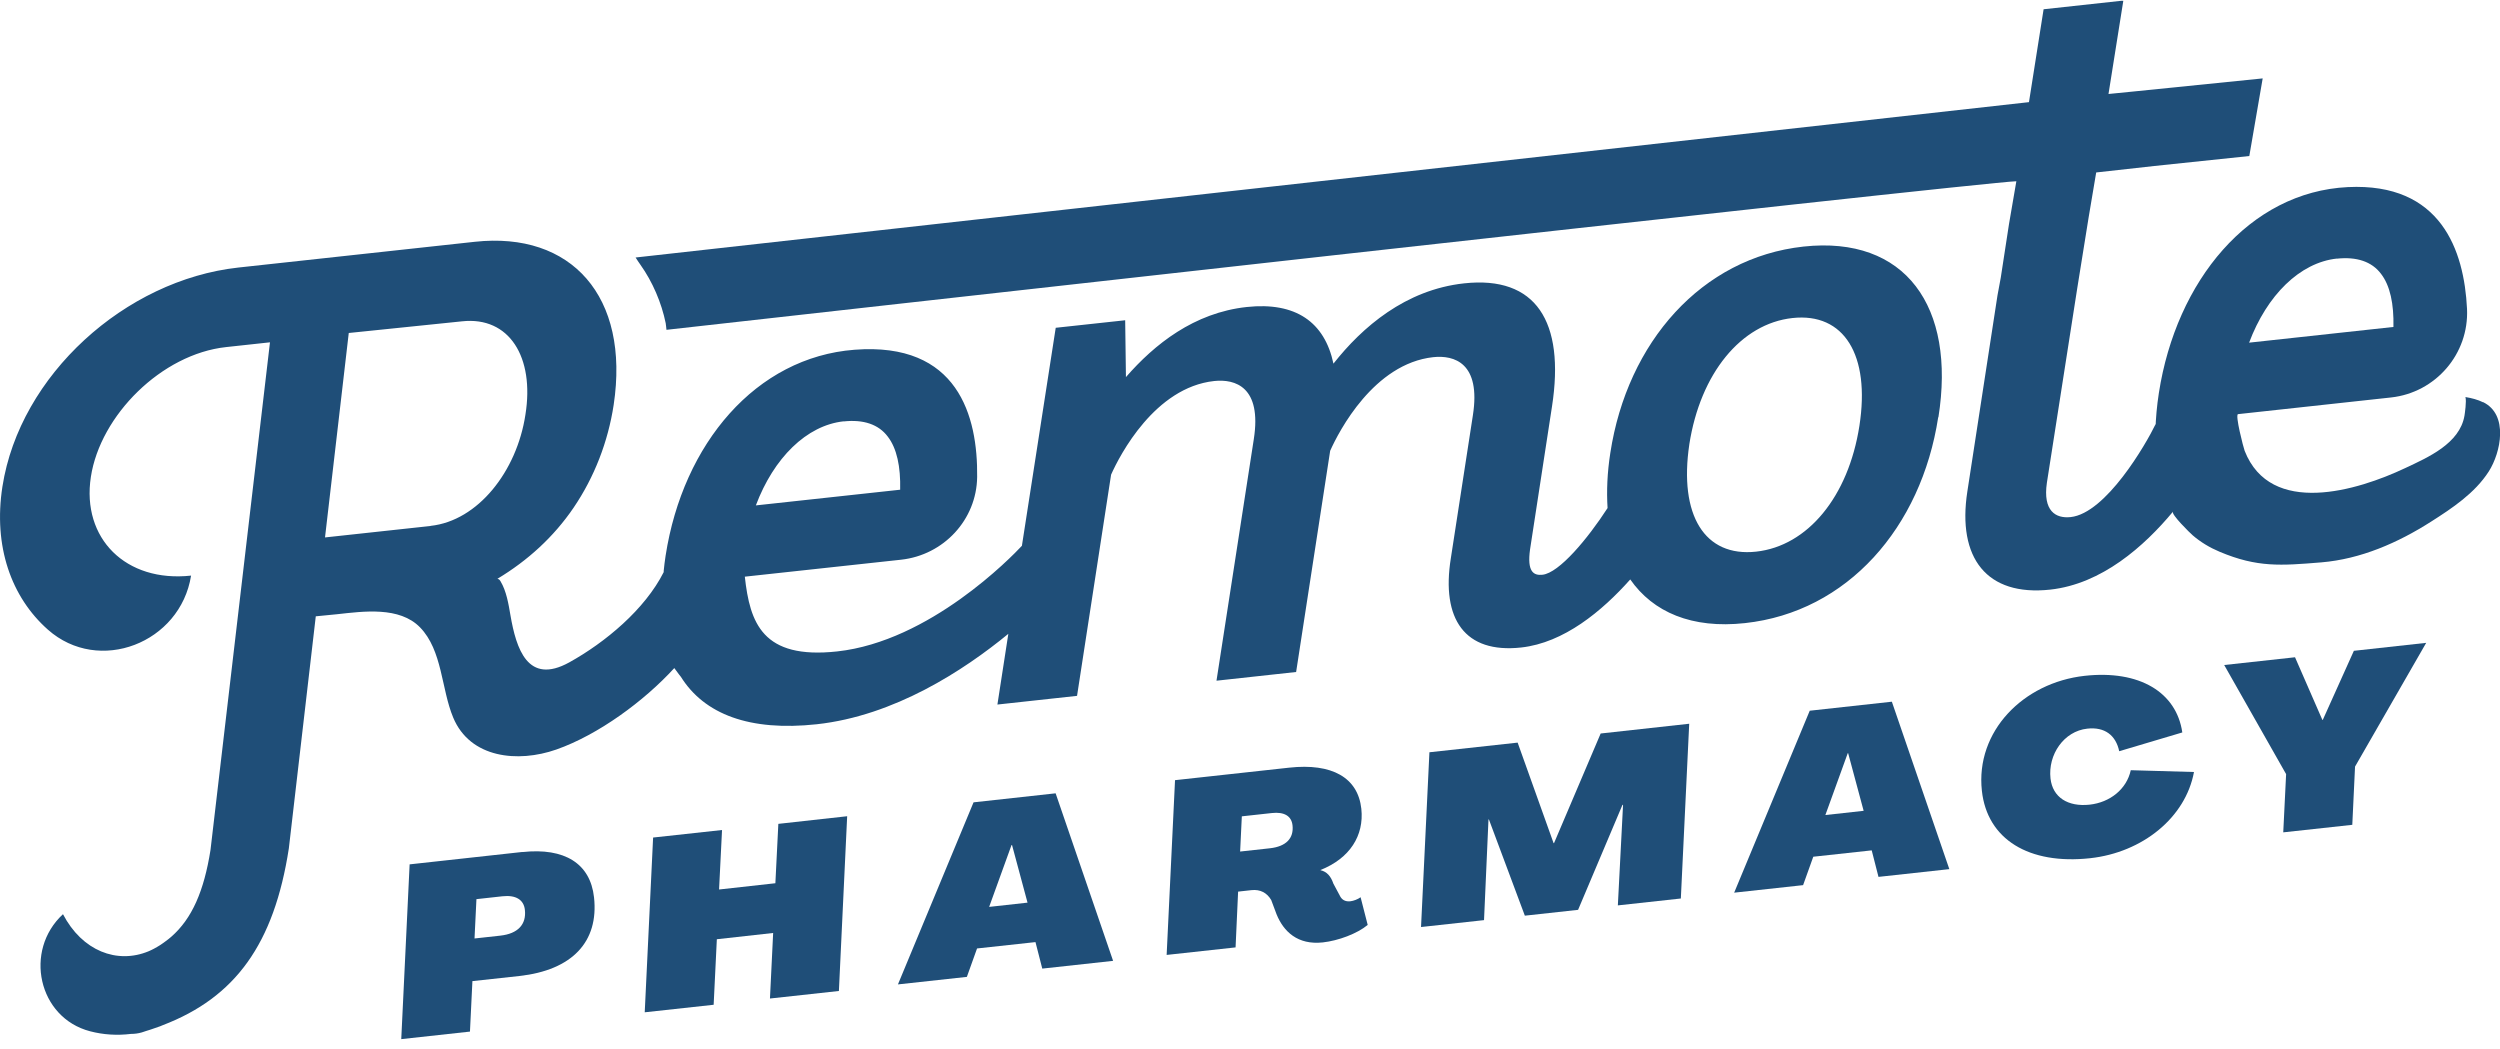 <svg width="193" height="81" viewBox="0 0 193 81" fill="none" xmlns="http://www.w3.org/2000/svg">
<g clip-path="url(#clip0_12457_7638)">
<path d="M191.69 31.054C191.272 30.849 190.822 30.734 190.331 30.652C190.429 30.964 190.282 31.938 190.257 32.093C189.889 34.246 187.441 35.31 185.681 36.137C181.997 37.881 175.293 39.911 173.287 34.803C173.197 34.566 172.526 31.995 172.78 31.971L184.584 30.685C188.039 30.309 190.618 27.312 190.454 23.841C190.233 19.331 188.448 14.092 181.252 14.444C173.639 14.82 168.007 21.68 166.664 30.341C166.509 31.348 166.427 32.29 166.402 33.19L166.419 32.732C165.658 34.312 162.579 39.625 159.853 39.919C158.699 40.042 157.7 39.453 158.02 37.267L160.361 22.27L161.245 16.768L161.826 13.314C167.401 12.7 164.274 13.019 173.647 12.045L174.679 6.053C164.217 7.125 162.792 7.248 162.776 7.256L163.922 0.044L157.766 0.715L156.636 7.886L49.068 19.879C49.183 20.068 49.314 20.256 49.445 20.444C50.378 21.754 51.074 23.383 51.393 24.955C51.426 25.119 51.426 25.299 51.451 25.462C52.842 25.315 153.051 14.043 155.662 13.993L155.097 17.284L154.459 21.435L154.205 22.81L151.88 37.938C151.086 43.079 153.37 46.051 158.273 45.519C162.26 45.085 165.535 42.171 167.753 39.502C167.589 39.698 169.079 41.156 169.259 41.311C169.882 41.851 170.594 42.277 171.355 42.596C174.269 43.824 176.087 43.669 179.206 43.415C182.251 43.161 185.125 41.901 187.679 40.271C189.324 39.224 191.06 38.069 192.132 36.399C193.073 34.926 193.671 32.011 191.698 31.045L191.69 31.054ZM180.409 19.969C181.932 19.806 183.102 20.19 183.815 21.14C184.519 22.049 184.813 23.465 184.773 25.241L173.631 26.453C175.006 22.794 177.544 20.272 180.409 19.961V19.969Z" fill="#1F4E78"/>
<path d="M40.334 65.771L31.623 66.729L30.977 80.22L36.281 79.639L36.47 75.742L40.08 75.349C44.165 74.899 46.236 72.713 45.859 69.275C45.573 66.664 43.592 65.427 40.334 65.779V65.771ZM38.639 72.23L36.633 72.451L36.781 69.414L38.786 69.193C39.818 69.079 40.44 69.455 40.522 70.249C40.645 71.371 39.973 72.083 38.631 72.23H38.639Z" fill="#1F4E78"/>
<path d="M59.859 68.186L55.512 68.669L55.741 64.077L50.42 64.658L49.773 78.149L55.094 77.568L55.34 72.509L59.687 72.026L59.441 77.085L64.763 76.504L65.401 63.013L60.088 63.602L59.859 68.186Z" fill="#1F4E78"/>
<path d="M75.158 61.94L69.321 75.996L74.642 75.415L75.428 73.221L79.939 72.73L80.463 74.776L85.931 74.178L81.494 61.244L75.158 61.94ZM76.362 70.012L78.089 65.239H78.13L79.325 69.684L76.362 70.012Z" fill="#1F4E78"/>
<path d="M104.26 69.578C103.834 69.627 103.572 69.447 103.425 69.128L102.934 68.211C102.746 67.654 102.443 67.294 101.943 67.179V67.163C104.211 66.263 105.316 64.502 105.095 62.44C104.833 60.025 102.827 58.903 99.528 59.263L90.712 60.229L90.065 73.72L95.386 73.139L95.582 68.833L96.614 68.719C97.293 68.645 97.809 68.923 98.137 69.48L98.554 70.593C99.094 71.911 100.175 72.967 102.123 72.754C103.319 72.623 104.784 72.075 105.586 71.404L105.038 69.267C104.833 69.422 104.489 69.553 104.252 69.578H104.26ZM98.055 65.485L95.738 65.739L95.869 63.021L98.186 62.767C99.144 62.661 99.7 62.996 99.782 63.708C99.897 64.724 99.275 65.346 98.055 65.485Z" fill="#1F4E78"/>
<path d="M119.97 65.091H119.937L117.162 57.33L110.351 58.075L109.704 71.566L114.567 71.034L114.911 63.265L114.943 63.257L117.718 70.69L121.828 70.24L125.258 62.127L125.299 62.144L124.898 69.896L129.761 69.364L130.407 55.873L123.572 56.626L119.97 65.091Z" fill="#1F4E78"/>
<path d="M139.715 54.859L133.878 68.914L139.199 68.333L139.985 66.139L144.496 65.648L145.019 67.695L150.488 67.097L146.051 54.171L139.715 54.867V54.859ZM140.918 62.922L142.645 58.149H142.678L143.873 62.595L140.91 62.922H140.918Z" fill="#1F4E78"/>
<path d="M161.319 62.12C159.641 62.3 158.462 61.555 158.299 60.098C158.094 58.256 159.33 56.447 161.139 56.251C162.482 56.103 163.341 56.758 163.603 57.994L168.474 56.545C168.024 53.443 165.167 51.707 160.935 52.174C156.203 52.698 152.495 56.455 153.002 61.056C153.411 64.797 156.629 66.77 161.36 66.254C165.396 65.812 168.728 63.119 169.375 59.599L164.496 59.46C164.176 60.933 162.883 61.948 161.319 62.12Z" fill="#1F4E78"/>
<path d="M179.321 55.571L179.288 55.579L177.176 50.741L171.708 51.339L176.488 59.763L176.267 64.257L181.597 63.676L181.809 59.181L187.302 49.628L181.719 50.242L179.321 55.571Z" fill="#1F4E78"/>
<path d="M149.645 32.215C151.004 23.652 147.091 18.183 139.232 19.035C131.373 19.894 125.627 26.411 124.317 34.965C124.079 36.488 124.022 37.912 124.104 39.222C122.565 41.596 120.371 44.232 119.077 44.371C118.382 44.445 117.882 44.126 118.12 42.415L119.814 31.38C120.829 24.814 118.57 21.27 113.028 21.875C108.501 22.367 105.161 25.256 102.942 28.073C102.263 24.872 100.036 23.292 96.246 23.701C92.177 24.143 89.124 26.583 86.922 29.112L86.864 24.724L81.502 25.305L78.891 42.136C78.089 42.996 71.777 49.512 64.63 50.29C58.851 50.92 57.893 48.08 57.5 44.519L69.567 43.209C72.85 42.849 75.395 40.123 75.436 36.824C75.494 32.125 73.963 26.386 65.973 27C58.368 27.581 52.728 34.237 51.385 42.898C51.32 43.299 51.279 43.684 51.238 44.069V44.167C49.789 47.048 46.727 49.594 43.952 51.133C40.727 52.918 39.851 50.061 39.408 47.507C39.261 46.639 39.097 45.632 38.639 44.871C38.606 44.822 38.574 44.764 38.524 44.732C38.492 44.707 38.434 44.699 38.402 44.682C40.743 43.274 42.74 41.457 44.279 39.198C45.892 36.824 46.94 34.098 47.374 31.265C48.643 22.874 44.099 17.856 36.658 18.666L18.386 20.656C9.668 21.622 1.531 28.948 0.188 37.56C-0.532 42.186 0.876 46.107 3.692 48.604C7.629 52.099 13.925 49.643 14.751 44.437C9.717 44.985 6.287 41.572 7.015 36.815C7.744 32.059 12.476 27.336 17.453 26.795L20.842 26.427L16.25 65.623C15.75 68.783 14.825 70.919 13.221 72.319C13.081 72.442 12.934 72.557 12.787 72.663C12.713 72.721 12.631 72.778 12.549 72.835C12.492 72.876 12.427 72.917 12.369 72.958C12.214 73.056 12.05 73.154 11.878 73.244C11.821 73.277 11.763 73.31 11.698 73.335C11.632 73.367 11.559 73.4 11.485 73.433C9.037 74.456 6.336 73.408 4.862 70.576C1.817 73.384 2.947 78.566 6.95 79.613C7.973 79.883 9.037 79.949 10.11 79.818C10.38 79.818 10.666 79.785 10.945 79.703C11.068 79.662 11.19 79.621 11.313 79.581C11.452 79.548 11.583 79.491 11.723 79.45C11.935 79.376 12.148 79.302 12.361 79.229C12.427 79.204 12.492 79.18 12.557 79.147C18.173 77.002 21.161 72.868 22.299 65.492L24.378 47.58C24.378 47.58 26.024 47.417 26.032 47.417C28.054 47.196 30.837 46.803 32.426 48.432C34.161 50.216 34.063 53.188 34.988 55.398C36.289 58.526 39.965 58.91 42.953 57.862C46.187 56.724 49.723 54.129 52.056 51.575C52.294 51.903 52.613 52.328 52.547 52.222C54.365 55.153 57.885 56.471 63.042 55.914C69.051 55.259 74.405 51.755 77.843 48.931L77 54.391L83.148 53.72L85.776 36.644C86.455 35.121 89.157 29.914 93.733 29.415C95.354 29.243 97.425 29.857 96.794 33.901L93.913 52.55L100.061 51.878L102.689 34.802C103.368 33.279 106.069 28.073 110.646 27.573C112.267 27.401 114.338 28.015 113.707 32.059L112.005 43.094C111.251 47.801 113.085 50.462 117.432 49.987C120.731 49.627 123.678 47.179 125.856 44.732C127.616 47.261 130.612 48.555 134.713 48.104C142.621 47.245 148.319 40.728 149.629 32.215H149.645ZM65.13 32.534C66.653 32.37 67.823 32.755 68.535 33.705C69.239 34.613 69.534 36.029 69.493 37.806L58.352 39.017C59.727 35.358 62.265 32.837 65.13 32.526V32.534ZM33.236 40.606L25.091 41.49L26.924 25.707L35.676 24.806C39.319 24.413 41.275 27.573 40.563 32.01C39.9 36.398 36.887 40.205 33.244 40.597L33.236 40.606ZM130.415 34.302C131.267 28.834 134.402 24.986 138.381 24.552C142.359 24.119 144.398 27.401 143.546 32.878C142.695 38.346 139.551 42.153 135.573 42.587C131.594 43.021 129.605 39.771 130.415 34.31V34.302Z" fill="#1F4E78"/>
</g>
<defs>
<clipPath id="clip0_12457_7638">
<rect width="193" height="80.152" fill="white" transform="translate(0 0.06)"/>
</clipPath>
</defs>
</svg>
